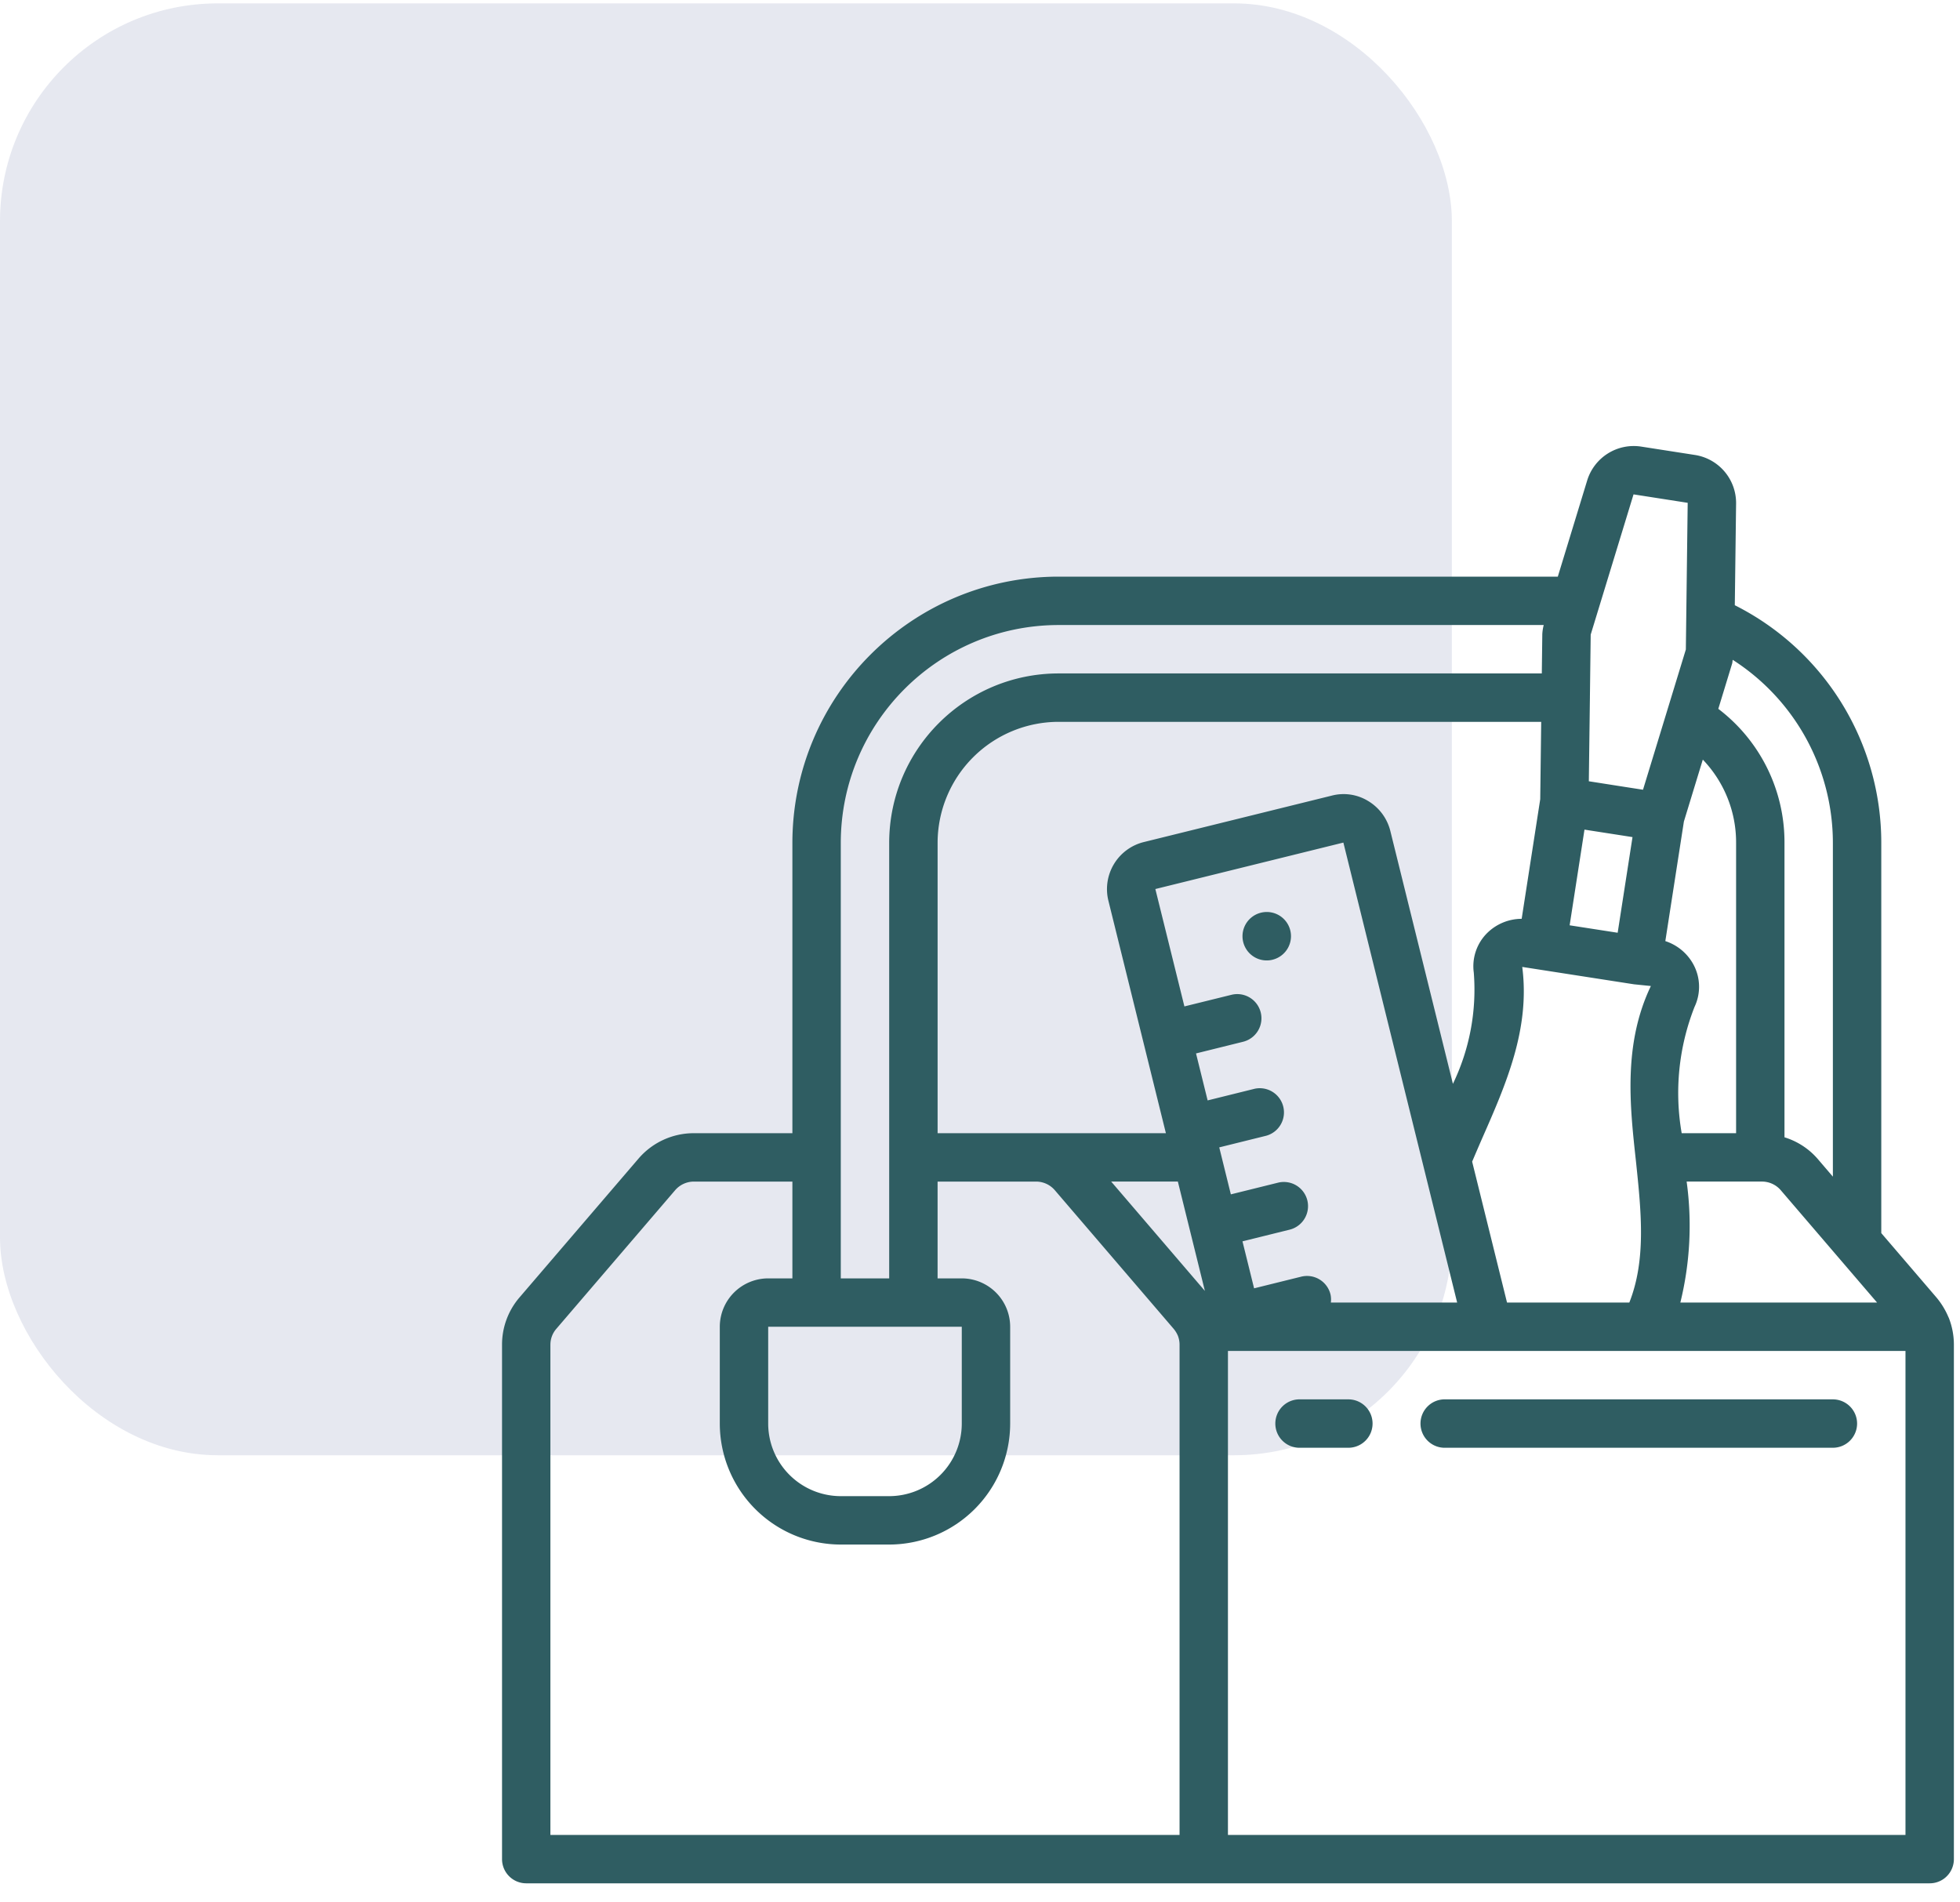 <svg xmlns="http://www.w3.org/2000/svg" width="135" height="131" fill="none"><rect width="100" height="100" y=".233" fill="#001C64" fill-opacity=".1" rx="15"/><g fill="#2F5D62" clip-path="url(#a)"><path d="m134.215 90.743-.011-.023a5.301 5.301 0 0 0-.827-1.355l-3.799-4.432V58.051a18.315 18.315 0 0 0-10.089-16.365l.089-7.01a3.35 3.35 0 0 0-2.821-3.337l-3.73-.581a3.355 3.355 0 0 0-3.701 2.32l-2.028 6.639H72.911c-10.12.012-18.322 8.213-18.333 18.334v20h-6.8A5.016 5.016 0 0 0 43.98 79.8l-8.197 9.562a4.985 4.985 0 0 0-1.204 3.255v35.433a1.666 1.666 0 0 0 1.667 1.667h96.666a1.662 1.662 0 0 0 1.54-1.029c.084-.202.127-.419.127-.638V92.617c0-.634-.12-1.263-.352-1.853l-.011-.02ZM103.8 89.717l-2.402-9.707c.23-.541.463-1.084.699-1.625 1.625-3.692 3.305-7.51 2.751-11.786l7.707 1.198h.006l1.147.117c-1.91 3.99-1.447 8.237-1.038 11.975l.026.243c.357 3.424.68 6.674-.472 9.584l-8.424.001Zm-37.555 1.667v6.667a5.005 5.005 0 0 1-5 4.999h-3.334a5.005 5.005 0 0 1-5-5v-6.666h13.334Zm53.333-13.334h-3.748a16.189 16.189 0 0 1 .887-8.702 3.228 3.228 0 0 0-.076-2.914 3.393 3.393 0 0 0-1.937-1.614l1.278-8.235 1.303-4.266a8.243 8.243 0 0 1 2.293 5.732v20Zm-7.135-20.393-1.022 6.588-3.308-.513 1.022-6.59 2.595.403.713.112Zm-6.357-2.602-1.277 8.23a3.397 3.397 0 0 0-2.35.954 3.223 3.223 0 0 0-.948 2.752 14.937 14.937 0 0 1-1.438 7.661l-4.315-17.437A3.351 3.351 0 0 0 94.2 55.15a3.24 3.24 0 0 0-2.472-.35l-12.94 3.197a3.338 3.338 0 0 0-2.445 4.038l3.961 16.016H64.58v-20a8.343 8.343 0 0 1 8.332-8.333h33.242l-.067 5.337ZM81.128 81.383l1.862 7.531-6.455-7.531h4.593Zm10.538 8.333c.024-.189.016-.38-.026-.567a1.666 1.666 0 0 0-2.017-1.216l-3.244.803-.8-3.236 3.243-.803a1.67 1.67 0 0 0 1.224-2.02 1.667 1.667 0 0 0-2.026-1.216l-3.242.803-.799-3.236 3.24-.803a1.667 1.667 0 0 0-.8-3.235l-3.24.803-.8-3.236 3.24-.803a1.666 1.666 0 1 0-.8-3.235l-3.24.8-2.001-8.085 12.95-3.2 7.837 31.682h-8.7Zm24.505-8.333h5.207a1.708 1.708 0 0 1 1.268.585l6.642 7.748h-13.55c.67-2.725.817-5.553.434-8.333h-.001Zm10.073-23.333v22.994l-1.07-1.25a4.939 4.939 0 0 0-2.263-1.46V58.05a11.536 11.536 0 0 0-4.558-9.227l.952-3.117c.025-.083.021-.173.04-.259a14.98 14.98 0 0 1 6.899 12.603Zm-13.73-23.999 3.73.582-.127 10.096v.005l-2.951 9.66-1.409-.219-2.322-.364.074-5.745.003-.016-.003-.016.054-4.323 2.951-9.66ZM57.911 58.05c.01-8.28 6.72-14.99 15-15h33.416c-.052.204-.085.411-.097.62l-.034 2.714H72.911c-6.44.007-11.659 5.226-11.666 11.667v30h-3.334v-30Zm-20 34.567c0-.397.141-.781.4-1.083l8.196-9.562a1.708 1.708 0 0 1 1.272-.588h6.799v6.667h-1.666a3.336 3.336 0 0 0-3.334 3.333v6.667a8.344 8.344 0 0 0 8.333 8.333h3.334a8.344 8.344 0 0 0 8.333-8.333v-6.667a3.336 3.336 0 0 0-3.333-3.333h-1.666v-6.667h6.8a1.704 1.704 0 0 1 1.267.585l8.18 9.542c.124.145.225.307.3.482.079.199.119.41.119.624v33.767H37.91V92.617Zm46.667 33.767V93.05h46.667v33.334H84.578Z"/><path d="M86.852 62.864a1.668 1.668 0 1 0 1.39 2.96 1.667 1.667 0 0 0-1.39-2.96Zm6.06 33.52H89.58a1.668 1.668 0 1 0 0 3.333h3.333a1.667 1.667 0 0 0 0-3.333Zm33.333 0H99.579a1.668 1.668 0 1 0 0 3.333h26.666a1.669 1.669 0 0 0 1.667-1.667 1.669 1.669 0 0 0-1.667-1.666Z"/></g><defs><clipPath id="a"><path fill="#fff" d="M34.578 30.72h100v100h-100z"/></clipPath></defs></svg>